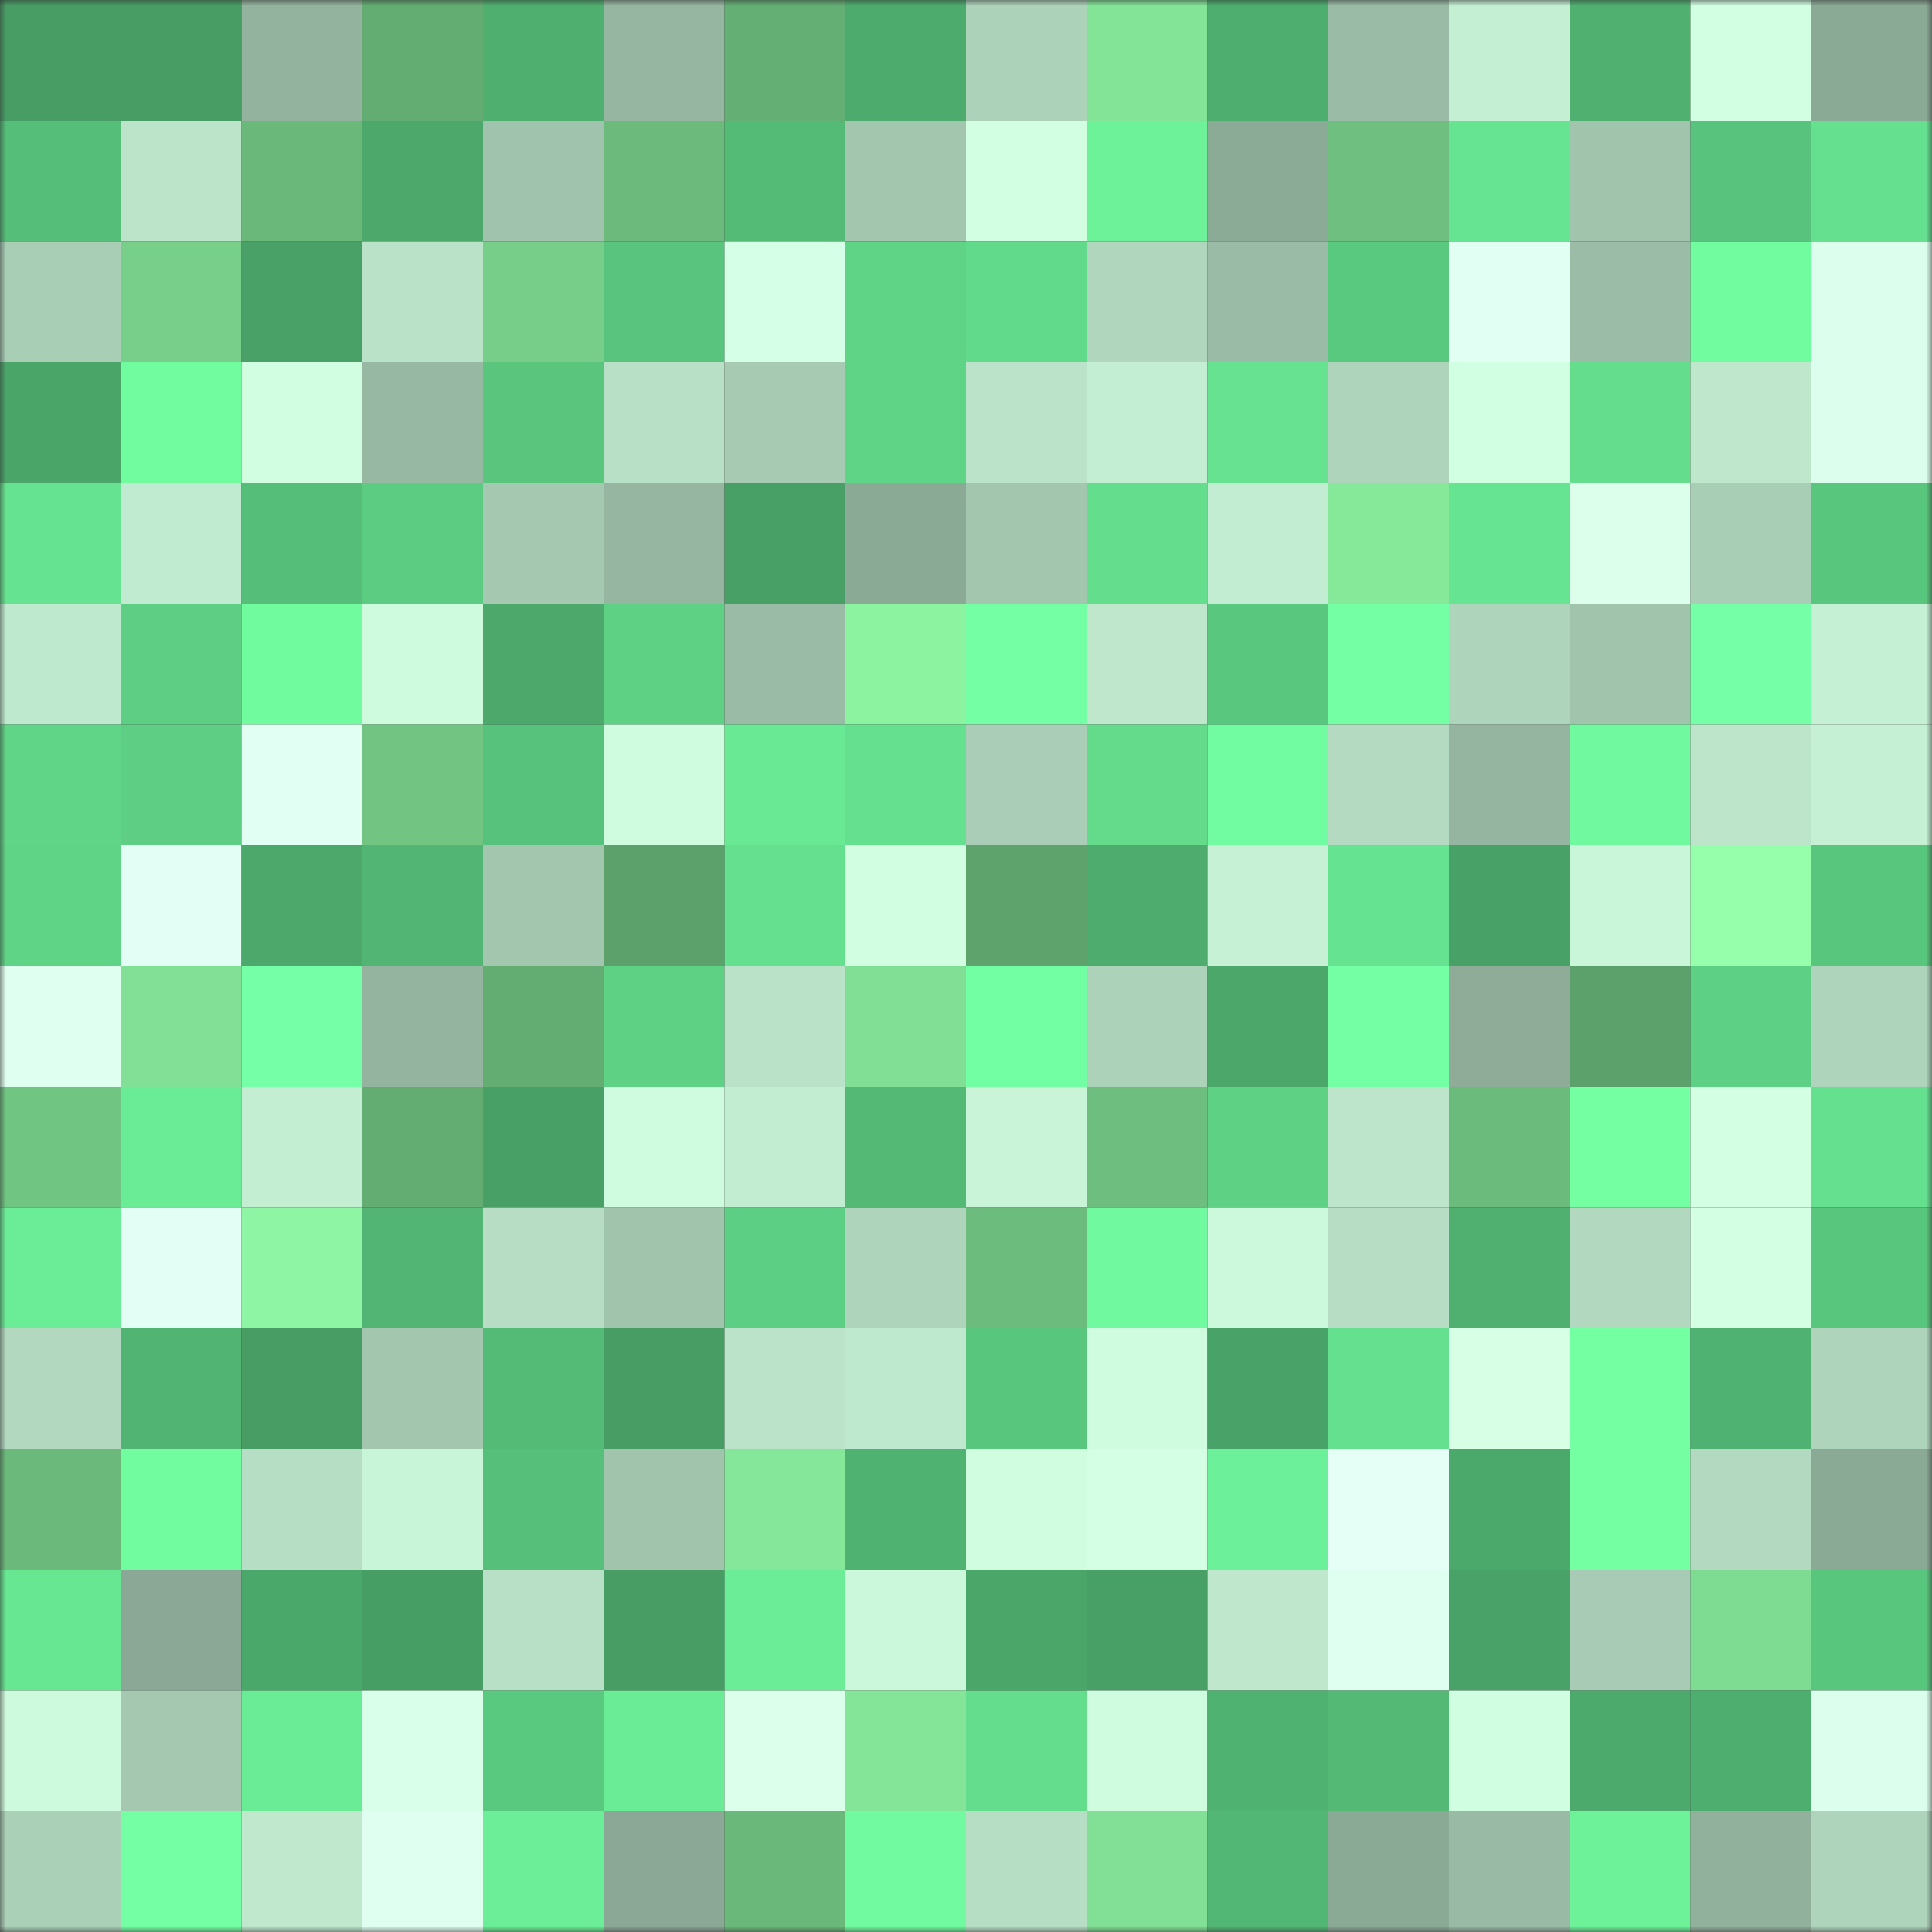 <svg viewBox="0 0 160 160" fill="none" role="img" xmlns="http://www.w3.org/2000/svg" width="240" height="240" name="lens%2Cplanon.lens"><rect x="0" y="0" width="160" height="160" fill="#333333" stroke="none"/><mask id="1399318538" mask-type="alpha" maskUnits="userSpaceOnUse" x="0" y="0" width="160" height="160"><rect width="160" height="160" fill="#FFFFFF"></rect></mask><g mask="url(#1399318538)"><rect x="0" y="0" width="10" height="10" fill="#479d64"></rect><rect x="10" y="0" width="10" height="10" fill="#479d64"></rect><rect x="20" y="0" width="10" height="10" fill="#93b39f"></rect><rect x="30" y="0" width="10" height="10" fill="#63ac72"></rect><rect x="40" y="0" width="10" height="10" fill="#4faf6f"></rect><rect x="50" y="0" width="10" height="10" fill="#96b6a1"></rect><rect x="60" y="0" width="10" height="10" fill="#64af74"></rect><rect x="70" y="0" width="10" height="10" fill="#4dac6d"></rect><rect x="80" y="0" width="10" height="10" fill="#acd2b9"></rect><rect x="90" y="0" width="10" height="10" fill="#83e497"></rect><rect x="100" y="0" width="10" height="10" fill="#4eae6f"></rect><rect x="110" y="0" width="10" height="10" fill="#9abba6"></rect><rect x="120" y="0" width="10" height="10" fill="#c4efd3"></rect><rect x="130" y="0" width="10" height="10" fill="#4fb070"></rect><rect x="140" y="0" width="10" height="10" fill="#d2ffe2"></rect><rect x="150" y="0" width="10" height="10" fill="#8baa96"></rect><rect x="0" y="10" width="10" height="10" fill="#55be79"></rect><rect x="10" y="10" width="10" height="10" fill="#bbe4c9"></rect><rect x="20" y="10" width="10" height="10" fill="#6ab97b"></rect><rect x="30" y="10" width="10" height="10" fill="#4ca86b"></rect><rect x="40" y="10" width="10" height="10" fill="#a0c3ad"></rect><rect x="50" y="10" width="10" height="10" fill="#6cbb7c"></rect><rect x="60" y="10" width="10" height="10" fill="#54bb77"></rect><rect x="70" y="10" width="10" height="10" fill="#a3c6af"></rect><rect x="80" y="10" width="10" height="10" fill="#d2ffe2"></rect><rect x="90" y="10" width="10" height="10" fill="#6df29a"></rect><rect x="100" y="10" width="10" height="10" fill="#8cab97"></rect><rect x="110" y="10" width="10" height="10" fill="#6fc080"></rect><rect x="120" y="10" width="10" height="10" fill="#66e491"></rect><rect x="130" y="10" width="10" height="10" fill="#a1c4ad"></rect><rect x="140" y="10" width="10" height="10" fill="#58c37c"></rect><rect x="150" y="10" width="10" height="10" fill="#65e08f"></rect><rect x="0" y="20" width="10" height="10" fill="#a9ceb6"></rect><rect x="10" y="20" width="10" height="10" fill="#77cf8a"></rect><rect x="20" y="20" width="10" height="10" fill="#49a167"></rect><rect x="30" y="20" width="10" height="10" fill="#bae2c8"></rect><rect x="40" y="20" width="10" height="10" fill="#77ce89"></rect><rect x="50" y="20" width="10" height="10" fill="#58c47d"></rect><rect x="60" y="20" width="10" height="10" fill="#d6ffe7"></rect><rect x="70" y="20" width="10" height="10" fill="#5fd386"></rect><rect x="80" y="20" width="10" height="10" fill="#62da8b"></rect><rect x="90" y="20" width="10" height="10" fill="#b0d6bd"></rect><rect x="100" y="20" width="10" height="10" fill="#9abca6"></rect><rect x="110" y="20" width="10" height="10" fill="#5ac980"></rect><rect x="120" y="20" width="10" height="10" fill="#e1fff2"></rect><rect x="130" y="20" width="10" height="10" fill="#9bbda7"></rect><rect x="140" y="20" width="10" height="10" fill="#71fca0"></rect><rect x="150" y="20" width="10" height="10" fill="#dcffed"></rect><rect x="0" y="30" width="10" height="10" fill="#4aa569"></rect><rect x="10" y="30" width="10" height="10" fill="#71fca0"></rect><rect x="20" y="30" width="10" height="10" fill="#d1fee1"></rect><rect x="30" y="30" width="10" height="10" fill="#97b8a2"></rect><rect x="40" y="30" width="10" height="10" fill="#59c57d"></rect><rect x="50" y="30" width="10" height="10" fill="#b8e0c6"></rect><rect x="60" y="30" width="10" height="10" fill="#a6cab2"></rect><rect x="70" y="30" width="10" height="10" fill="#5fd386"></rect><rect x="80" y="30" width="10" height="10" fill="#bae3c9"></rect><rect x="90" y="30" width="10" height="10" fill="#c4eed3"></rect><rect x="100" y="30" width="10" height="10" fill="#66e290"></rect><rect x="110" y="30" width="10" height="10" fill="#aed4bb"></rect><rect x="120" y="30" width="10" height="10" fill="#d1ffe1"></rect><rect x="130" y="30" width="10" height="10" fill="#64de8d"></rect><rect x="140" y="30" width="10" height="10" fill="#bee7cc"></rect><rect x="150" y="30" width="10" height="10" fill="#dcffed"></rect><rect x="0" y="40" width="10" height="10" fill="#66e390"></rect><rect x="10" y="40" width="10" height="10" fill="#c1ebd0"></rect><rect x="20" y="40" width="10" height="10" fill="#55be79"></rect><rect x="30" y="40" width="10" height="10" fill="#5ccc82"></rect><rect x="40" y="40" width="10" height="10" fill="#a4c8b0"></rect><rect x="50" y="40" width="10" height="10" fill="#96b6a1"></rect><rect x="60" y="40" width="10" height="10" fill="#48a066"></rect><rect x="70" y="40" width="10" height="10" fill="#8baa96"></rect><rect x="80" y="40" width="10" height="10" fill="#a3c6af"></rect><rect x="90" y="40" width="10" height="10" fill="#64de8d"></rect><rect x="100" y="40" width="10" height="10" fill="#c3edd2"></rect><rect x="110" y="40" width="10" height="10" fill="#86e99a"></rect><rect x="120" y="40" width="10" height="10" fill="#67e491"></rect><rect x="130" y="40" width="10" height="10" fill="#dbffeb"></rect><rect x="140" y="40" width="10" height="10" fill="#a9ceb6"></rect><rect x="150" y="40" width="10" height="10" fill="#59c67e"></rect><rect x="0" y="50" width="10" height="10" fill="#bfe9ce"></rect><rect x="10" y="50" width="10" height="10" fill="#5dce83"></rect><rect x="20" y="50" width="10" height="10" fill="#71fb9f"></rect><rect x="30" y="50" width="10" height="10" fill="#cefbdd"></rect><rect x="40" y="50" width="10" height="10" fill="#4ca96b"></rect><rect x="50" y="50" width="10" height="10" fill="#5ed185"></rect><rect x="60" y="50" width="10" height="10" fill="#9abba5"></rect><rect x="70" y="50" width="10" height="10" fill="#8cf3a1"></rect><rect x="80" y="50" width="10" height="10" fill="#74ffa4"></rect><rect x="90" y="50" width="10" height="10" fill="#bee7cc"></rect><rect x="100" y="50" width="10" height="10" fill="#5ac77f"></rect><rect x="110" y="50" width="10" height="10" fill="#75ffa5"></rect><rect x="120" y="50" width="10" height="10" fill="#aed4bc"></rect><rect x="130" y="50" width="10" height="10" fill="#a1c4ad"></rect><rect x="140" y="50" width="10" height="10" fill="#75ffa6"></rect><rect x="150" y="50" width="10" height="10" fill="#c5f0d4"></rect><rect x="0" y="60" width="10" height="10" fill="#60d588"></rect><rect x="10" y="60" width="10" height="10" fill="#5dce83"></rect><rect x="20" y="60" width="10" height="10" fill="#e2fff3"></rect><rect x="30" y="60" width="10" height="10" fill="#71c482"></rect><rect x="40" y="60" width="10" height="10" fill="#57c27c"></rect><rect x="50" y="60" width="10" height="10" fill="#cffcdf"></rect><rect x="60" y="60" width="10" height="10" fill="#69e994"></rect><rect x="70" y="60" width="10" height="10" fill="#65e08f"></rect><rect x="80" y="60" width="10" height="10" fill="#a9cdb6"></rect><rect x="90" y="60" width="10" height="10" fill="#63db8b"></rect><rect x="100" y="60" width="10" height="10" fill="#71fca1"></rect><rect x="110" y="60" width="10" height="10" fill="#b4dbc2"></rect><rect x="120" y="60" width="10" height="10" fill="#95b5a0"></rect><rect x="130" y="60" width="10" height="10" fill="#70f99e"></rect><rect x="140" y="60" width="10" height="10" fill="#bce5ca"></rect><rect x="150" y="60" width="10" height="10" fill="#c5f0d4"></rect><rect x="0" y="70" width="10" height="10" fill="#5fd487"></rect><rect x="10" y="70" width="10" height="10" fill="#e3fff5"></rect><rect x="20" y="70" width="10" height="10" fill="#4ca96b"></rect><rect x="30" y="70" width="10" height="10" fill="#52b573"></rect><rect x="40" y="70" width="10" height="10" fill="#a3c6af"></rect><rect x="50" y="70" width="10" height="10" fill="#5ca16b"></rect><rect x="60" y="70" width="10" height="10" fill="#65e08f"></rect><rect x="70" y="70" width="10" height="10" fill="#d1fee1"></rect><rect x="80" y="70" width="10" height="10" fill="#5ea36c"></rect><rect x="90" y="70" width="10" height="10" fill="#4ead6e"></rect><rect x="100" y="70" width="10" height="10" fill="#c6f1d5"></rect><rect x="110" y="70" width="10" height="10" fill="#66e391"></rect><rect x="120" y="70" width="10" height="10" fill="#48a166"></rect><rect x="130" y="70" width="10" height="10" fill="#c9f5d9"></rect><rect x="140" y="70" width="10" height="10" fill="#95ffac"></rect><rect x="150" y="70" width="10" height="10" fill="#59c67e"></rect><rect x="0" y="80" width="10" height="10" fill="#dffff0"></rect><rect x="10" y="80" width="10" height="10" fill="#81e095"></rect><rect x="20" y="80" width="10" height="10" fill="#75ffa6"></rect><rect x="30" y="80" width="10" height="10" fill="#94b49f"></rect><rect x="40" y="80" width="10" height="10" fill="#63ad73"></rect><rect x="50" y="80" width="10" height="10" fill="#5ed185"></rect><rect x="60" y="80" width="10" height="10" fill="#bae2c8"></rect><rect x="70" y="80" width="10" height="10" fill="#80df94"></rect><rect x="80" y="80" width="10" height="10" fill="#72fea2"></rect><rect x="90" y="80" width="10" height="10" fill="#add2ba"></rect><rect x="100" y="80" width="10" height="10" fill="#4ba76a"></rect><rect x="110" y="80" width="10" height="10" fill="#75ffa5"></rect><rect x="120" y="80" width="10" height="10" fill="#8eac98"></rect><rect x="130" y="80" width="10" height="10" fill="#5ca16b"></rect><rect x="140" y="80" width="10" height="10" fill="#5ed085"></rect><rect x="150" y="80" width="10" height="10" fill="#aed4bb"></rect><rect x="0" y="90" width="10" height="10" fill="#71c582"></rect><rect x="10" y="90" width="10" height="10" fill="#6aeb96"></rect><rect x="20" y="90" width="10" height="10" fill="#c3eed2"></rect><rect x="30" y="90" width="10" height="10" fill="#63ac72"></rect><rect x="40" y="90" width="10" height="10" fill="#48a066"></rect><rect x="50" y="90" width="10" height="10" fill="#cffcdf"></rect><rect x="60" y="90" width="10" height="10" fill="#c2edd1"></rect><rect x="70" y="90" width="10" height="10" fill="#53b975"></rect><rect x="80" y="90" width="10" height="10" fill="#c9f4d8"></rect><rect x="90" y="90" width="10" height="10" fill="#6ebf7f"></rect><rect x="100" y="90" width="10" height="10" fill="#5ed185"></rect><rect x="110" y="90" width="10" height="10" fill="#bde5cb"></rect><rect x="120" y="90" width="10" height="10" fill="#6bbb7c"></rect><rect x="130" y="90" width="10" height="10" fill="#73ffa2"></rect><rect x="140" y="90" width="10" height="10" fill="#d3ffe3"></rect><rect x="150" y="90" width="10" height="10" fill="#65e08f"></rect><rect x="0" y="100" width="10" height="10" fill="#6bed97"></rect><rect x="10" y="100" width="10" height="10" fill="#e3fff5"></rect><rect x="20" y="100" width="10" height="10" fill="#8df5a3"></rect><rect x="30" y="100" width="10" height="10" fill="#52b573"></rect><rect x="40" y="100" width="10" height="10" fill="#b7dec5"></rect><rect x="50" y="100" width="10" height="10" fill="#a1c4ad"></rect><rect x="60" y="100" width="10" height="10" fill="#5dcf84"></rect><rect x="70" y="100" width="10" height="10" fill="#aed4bb"></rect><rect x="80" y="100" width="10" height="10" fill="#6cbc7d"></rect><rect x="90" y="100" width="10" height="10" fill="#70f99e"></rect><rect x="100" y="100" width="10" height="10" fill="#ccf8dc"></rect><rect x="110" y="100" width="10" height="10" fill="#b7dec5"></rect><rect x="120" y="100" width="10" height="10" fill="#4fb070"></rect><rect x="130" y="100" width="10" height="10" fill="#b2d9c0"></rect><rect x="140" y="100" width="10" height="10" fill="#d3ffe3"></rect><rect x="150" y="100" width="10" height="10" fill="#59c67e"></rect><rect x="0" y="110" width="10" height="10" fill="#b2d9c0"></rect><rect x="10" y="110" width="10" height="10" fill="#51b472"></rect><rect x="20" y="110" width="10" height="10" fill="#479d64"></rect><rect x="30" y="110" width="10" height="10" fill="#a3c6af"></rect><rect x="40" y="110" width="10" height="10" fill="#54bb77"></rect><rect x="50" y="110" width="10" height="10" fill="#479d64"></rect><rect x="60" y="110" width="10" height="10" fill="#bbe3c9"></rect><rect x="70" y="110" width="10" height="10" fill="#bfe9ce"></rect><rect x="80" y="110" width="10" height="10" fill="#59c67e"></rect><rect x="90" y="110" width="10" height="10" fill="#cffcdf"></rect><rect x="100" y="110" width="10" height="10" fill="#49a267"></rect><rect x="110" y="110" width="10" height="10" fill="#65e08f"></rect><rect x="120" y="110" width="10" height="10" fill="#d6ffe6"></rect><rect x="130" y="110" width="10" height="10" fill="#73ffa2"></rect><rect x="140" y="110" width="10" height="10" fill="#50b272"></rect><rect x="150" y="110" width="10" height="10" fill="#aed4bb"></rect><rect x="0" y="120" width="10" height="10" fill="#6bba7b"></rect><rect x="10" y="120" width="10" height="10" fill="#71fca0"></rect><rect x="20" y="120" width="10" height="10" fill="#b6dec4"></rect><rect x="30" y="120" width="10" height="10" fill="#c8f4d7"></rect><rect x="40" y="120" width="10" height="10" fill="#56c07a"></rect><rect x="50" y="120" width="10" height="10" fill="#a1c4ad"></rect><rect x="60" y="120" width="10" height="10" fill="#85e79a"></rect><rect x="70" y="120" width="10" height="10" fill="#50b271"></rect><rect x="80" y="120" width="10" height="10" fill="#d0fddf"></rect><rect x="90" y="120" width="10" height="10" fill="#d5ffe5"></rect><rect x="100" y="120" width="10" height="10" fill="#6cf099"></rect><rect x="110" y="120" width="10" height="10" fill="#e5fff6"></rect><rect x="120" y="120" width="10" height="10" fill="#4ca96c"></rect><rect x="130" y="120" width="10" height="10" fill="#73ffa2"></rect><rect x="140" y="120" width="10" height="10" fill="#b3dac1"></rect><rect x="150" y="120" width="10" height="10" fill="#8baa96"></rect><rect x="0" y="130" width="10" height="10" fill="#68e793"></rect><rect x="10" y="130" width="10" height="10" fill="#8aa895"></rect><rect x="20" y="130" width="10" height="10" fill="#4ba86b"></rect><rect x="30" y="130" width="10" height="10" fill="#479e65"></rect><rect x="40" y="130" width="10" height="10" fill="#b8e0c6"></rect><rect x="50" y="130" width="10" height="10" fill="#479d64"></rect><rect x="60" y="130" width="10" height="10" fill="#6bed97"></rect><rect x="70" y="130" width="10" height="10" fill="#cbf7da"></rect><rect x="80" y="130" width="10" height="10" fill="#4ba669"></rect><rect x="90" y="130" width="10" height="10" fill="#48a066"></rect><rect x="100" y="130" width="10" height="10" fill="#bee7cc"></rect><rect x="110" y="130" width="10" height="10" fill="#dffff0"></rect><rect x="120" y="130" width="10" height="10" fill="#49a267"></rect><rect x="130" y="130" width="10" height="10" fill="#a7cbb4"></rect><rect x="140" y="130" width="10" height="10" fill="#7edc92"></rect><rect x="150" y="130" width="10" height="10" fill="#59c67e"></rect><rect x="0" y="140" width="10" height="10" fill="#cdfadd"></rect><rect x="10" y="140" width="10" height="10" fill="#a4c8b0"></rect><rect x="20" y="140" width="10" height="10" fill="#6aeb96"></rect><rect x="30" y="140" width="10" height="10" fill="#d9ffea"></rect><rect x="40" y="140" width="10" height="10" fill="#5ac980"></rect><rect x="50" y="140" width="10" height="10" fill="#6aeb96"></rect><rect x="60" y="140" width="10" height="10" fill="#dcffec"></rect><rect x="70" y="140" width="10" height="10" fill="#84e598"></rect><rect x="80" y="140" width="10" height="10" fill="#64de8d"></rect><rect x="90" y="140" width="10" height="10" fill="#cffcdf"></rect><rect x="100" y="140" width="10" height="10" fill="#50b271"></rect><rect x="110" y="140" width="10" height="10" fill="#53b975"></rect><rect x="120" y="140" width="10" height="10" fill="#d0fee0"></rect><rect x="130" y="140" width="10" height="10" fill="#4caa6c"></rect><rect x="140" y="140" width="10" height="10" fill="#4eae6f"></rect><rect x="150" y="140" width="10" height="10" fill="#dcffed"></rect><rect x="0" y="150" width="10" height="10" fill="#aad0b7"></rect><rect x="10" y="150" width="10" height="10" fill="#74ffa4"></rect><rect x="20" y="150" width="10" height="10" fill="#bfe8cd"></rect><rect x="30" y="150" width="10" height="10" fill="#dffff0"></rect><rect x="40" y="150" width="10" height="10" fill="#6bee97"></rect><rect x="50" y="150" width="10" height="10" fill="#8aa895"></rect><rect x="60" y="150" width="10" height="10" fill="#6ab97b"></rect><rect x="70" y="150" width="10" height="10" fill="#71fa9f"></rect><rect x="80" y="150" width="10" height="10" fill="#b6dec4"></rect><rect x="90" y="150" width="10" height="10" fill="#81e095"></rect><rect x="100" y="150" width="10" height="10" fill="#52b774"></rect><rect x="110" y="150" width="10" height="10" fill="#8baa96"></rect><rect x="120" y="150" width="10" height="10" fill="#99baa4"></rect><rect x="130" y="150" width="10" height="10" fill="#6df29a"></rect><rect x="140" y="150" width="10" height="10" fill="#92b19d"></rect><rect x="150" y="150" width="10" height="10" fill="#aed4bb"></rect></g></svg>